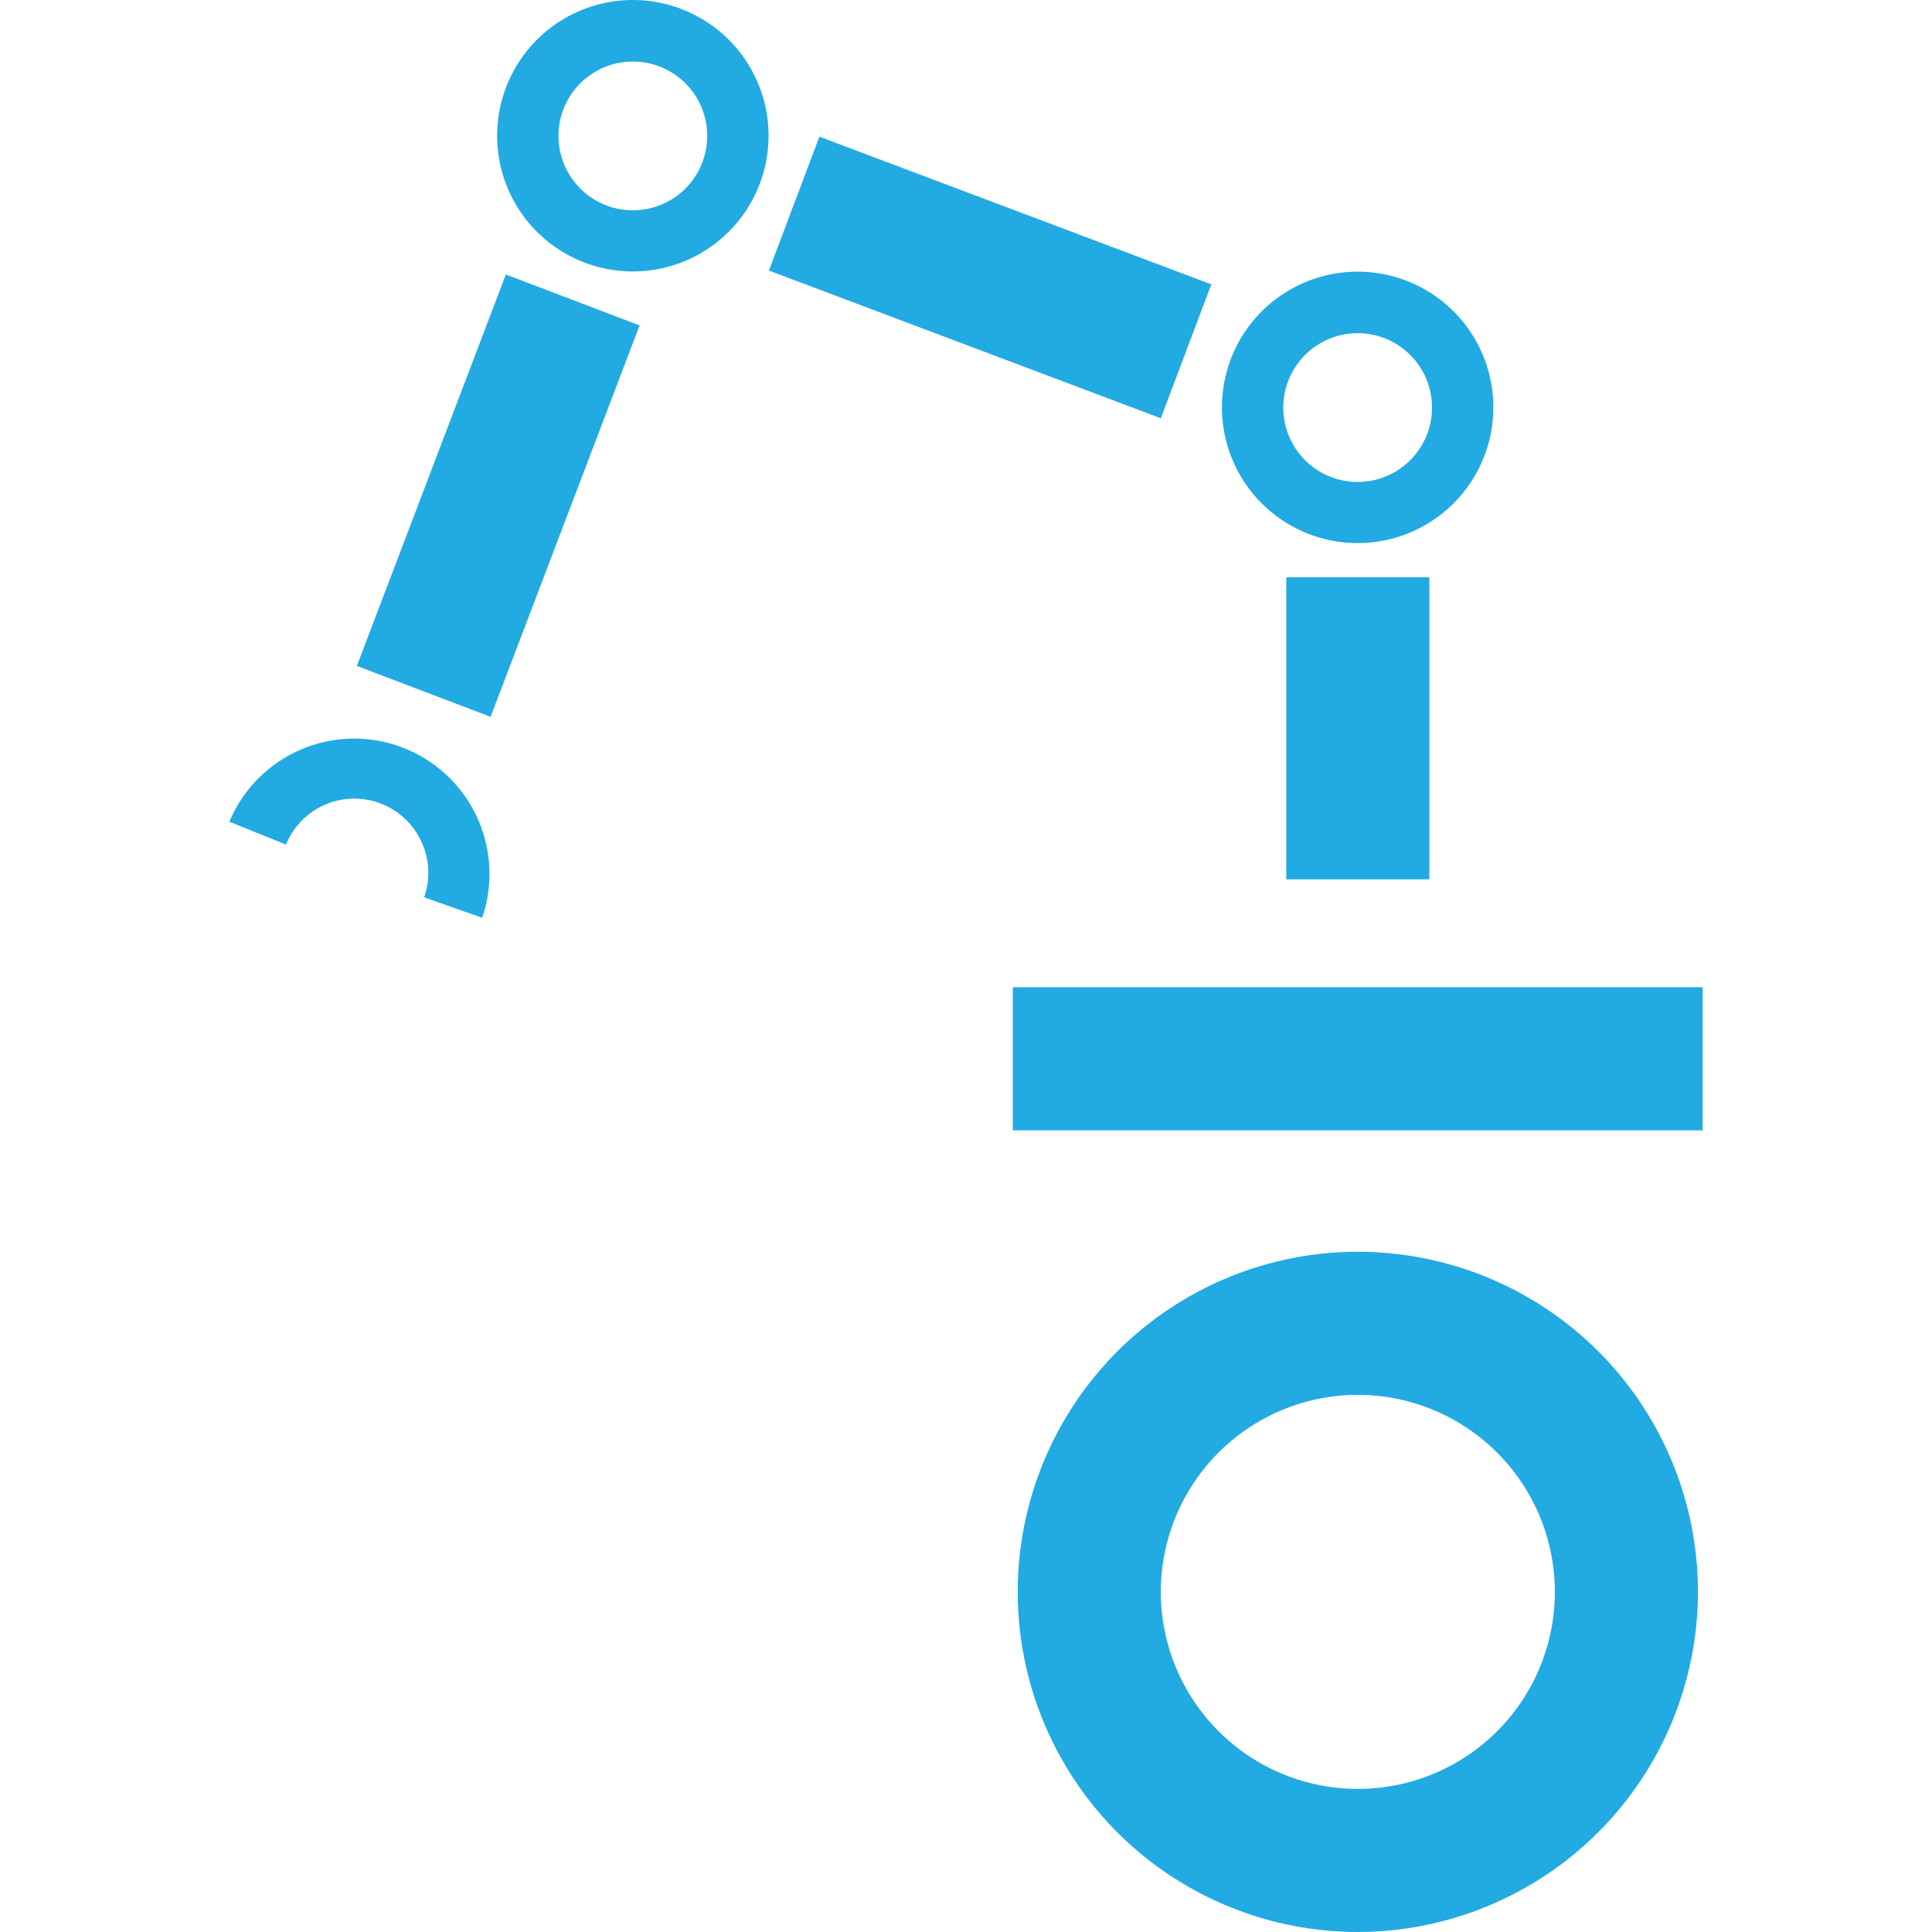 <svg width="150" height="150" viewBox="0 0 150 150" fill="none" xmlns="http://www.w3.org/2000/svg">
<g clip-path="url(#clip0_706_12142)">
<path d="M105.422 150C100.199 150 95.093 148.451 90.751 145.55C86.408 142.648 83.023 138.524 81.025 133.698C79.026 128.873 78.503 123.564 79.522 118.441C80.541 113.319 83.056 108.613 86.749 104.92C90.442 101.227 95.147 98.712 100.27 97.693C105.392 96.674 110.702 97.197 115.527 99.196C120.352 101.195 124.477 104.579 127.378 108.922C130.28 113.265 131.829 118.37 131.829 123.593C131.82 130.594 129.035 137.306 124.085 142.256C119.134 147.207 112.423 149.992 105.422 150ZM105.422 108.295C102.396 108.295 99.438 109.192 96.922 110.873C94.406 112.554 92.446 114.943 91.288 117.738C90.13 120.534 89.827 123.61 90.417 126.577C91.007 129.545 92.464 132.271 94.604 134.41C96.743 136.55 99.469 138.007 102.437 138.597C105.405 139.188 108.481 138.885 111.276 137.727C114.071 136.569 116.461 134.608 118.142 132.092C119.823 129.576 120.72 126.619 120.72 123.593C120.716 119.537 119.103 115.648 116.234 112.78C113.366 109.912 109.478 108.299 105.422 108.295Z" fill="#22AAE2"/>
<path d="M105.423 42.166C103.337 42.169 101.298 41.553 99.562 40.396C97.827 39.24 96.474 37.594 95.674 35.668C94.875 33.742 94.665 31.622 95.071 29.576C95.477 27.531 96.481 25.652 97.956 24.177C99.43 22.703 101.309 21.699 103.355 21.293C105.401 20.886 107.521 21.096 109.447 21.896C111.373 22.695 113.018 24.049 114.175 25.784C115.332 27.519 115.947 29.559 115.944 31.644C115.94 34.433 114.83 37.107 112.858 39.079C110.886 41.052 108.212 42.161 105.423 42.166ZM105.423 25.867C104.28 25.864 103.161 26.201 102.209 26.833C101.257 27.466 100.514 28.367 100.075 29.422C99.635 30.478 99.518 31.64 99.739 32.761C99.96 33.883 100.509 34.914 101.317 35.723C102.124 36.533 103.153 37.084 104.274 37.309C105.395 37.533 106.557 37.419 107.614 36.982C108.67 36.546 109.573 35.805 110.209 34.855C110.844 33.905 111.183 32.787 111.183 31.644C111.183 30.115 110.577 28.648 109.497 27.565C108.417 26.482 106.952 25.872 105.423 25.867Z" fill="#22AAE2"/>
<path d="M49.149 21.075C47.064 21.078 45.025 20.463 43.29 19.307C41.555 18.151 40.202 16.506 39.402 14.581C38.602 12.656 38.391 10.537 38.796 8.491C39.201 6.446 40.203 4.567 41.676 3.092C43.149 1.617 45.027 0.612 47.071 0.204C49.116 -0.204 51.235 0.004 53.162 0.801C55.088 1.598 56.735 2.948 57.893 4.681C59.052 6.415 59.67 8.453 59.67 10.537C59.67 13.329 58.562 16.007 56.59 17.983C54.617 19.959 51.941 21.071 49.149 21.075ZM49.149 4.777C48.005 4.774 46.886 5.11 45.934 5.744C44.981 6.377 44.238 7.279 43.799 8.335C43.36 9.392 43.244 10.554 43.467 11.676C43.689 12.798 44.239 13.829 45.048 14.638C45.857 15.447 46.888 15.997 48.01 16.22C49.132 16.442 50.295 16.326 51.351 15.887C52.407 15.448 53.309 14.705 53.943 13.753C54.576 12.8 54.913 11.681 54.91 10.537C54.905 9.011 54.297 7.548 53.218 6.469C52.138 5.389 50.675 4.781 49.149 4.777Z" fill="#22AAE2"/>
<path d="M37.436 71.255L32.929 69.668C33.422 68.286 33.359 66.767 32.755 65.43C32.303 64.399 31.556 63.524 30.609 62.914C29.663 62.305 28.557 61.988 27.431 62.003C26.305 62.019 25.208 62.365 24.278 63C23.348 63.635 22.626 64.53 22.202 65.573L17.806 63.796C18.858 61.281 20.846 59.273 23.351 58.197C25.856 57.12 28.681 57.06 31.229 58.029C33.778 58.997 35.85 60.918 37.008 63.386C38.167 65.854 38.32 68.676 37.436 71.255Z" fill="#22AAE2"/>
<path d="M132.194 76.65H78.634V87.759H132.194V76.65Z" fill="#22AAE2"/>
<path d="M110.975 44.816H99.866V68.271H110.975V44.816Z" fill="#22AAE2"/>
<path d="M63.617 10.612L59.699 21.007L90.127 32.474L94.045 22.079L63.617 10.612Z" fill="#22AAE2"/>
<path d="M39.274 21.312L27.706 51.702L38.088 55.654L49.656 25.264L39.274 21.312Z" fill="#22AAE2"/>
</g>
<defs>
<clipPath id="clip0_706_12142">
<rect width="150" height="150" fill="white"/>
</clipPath>
</defs>
</svg>
